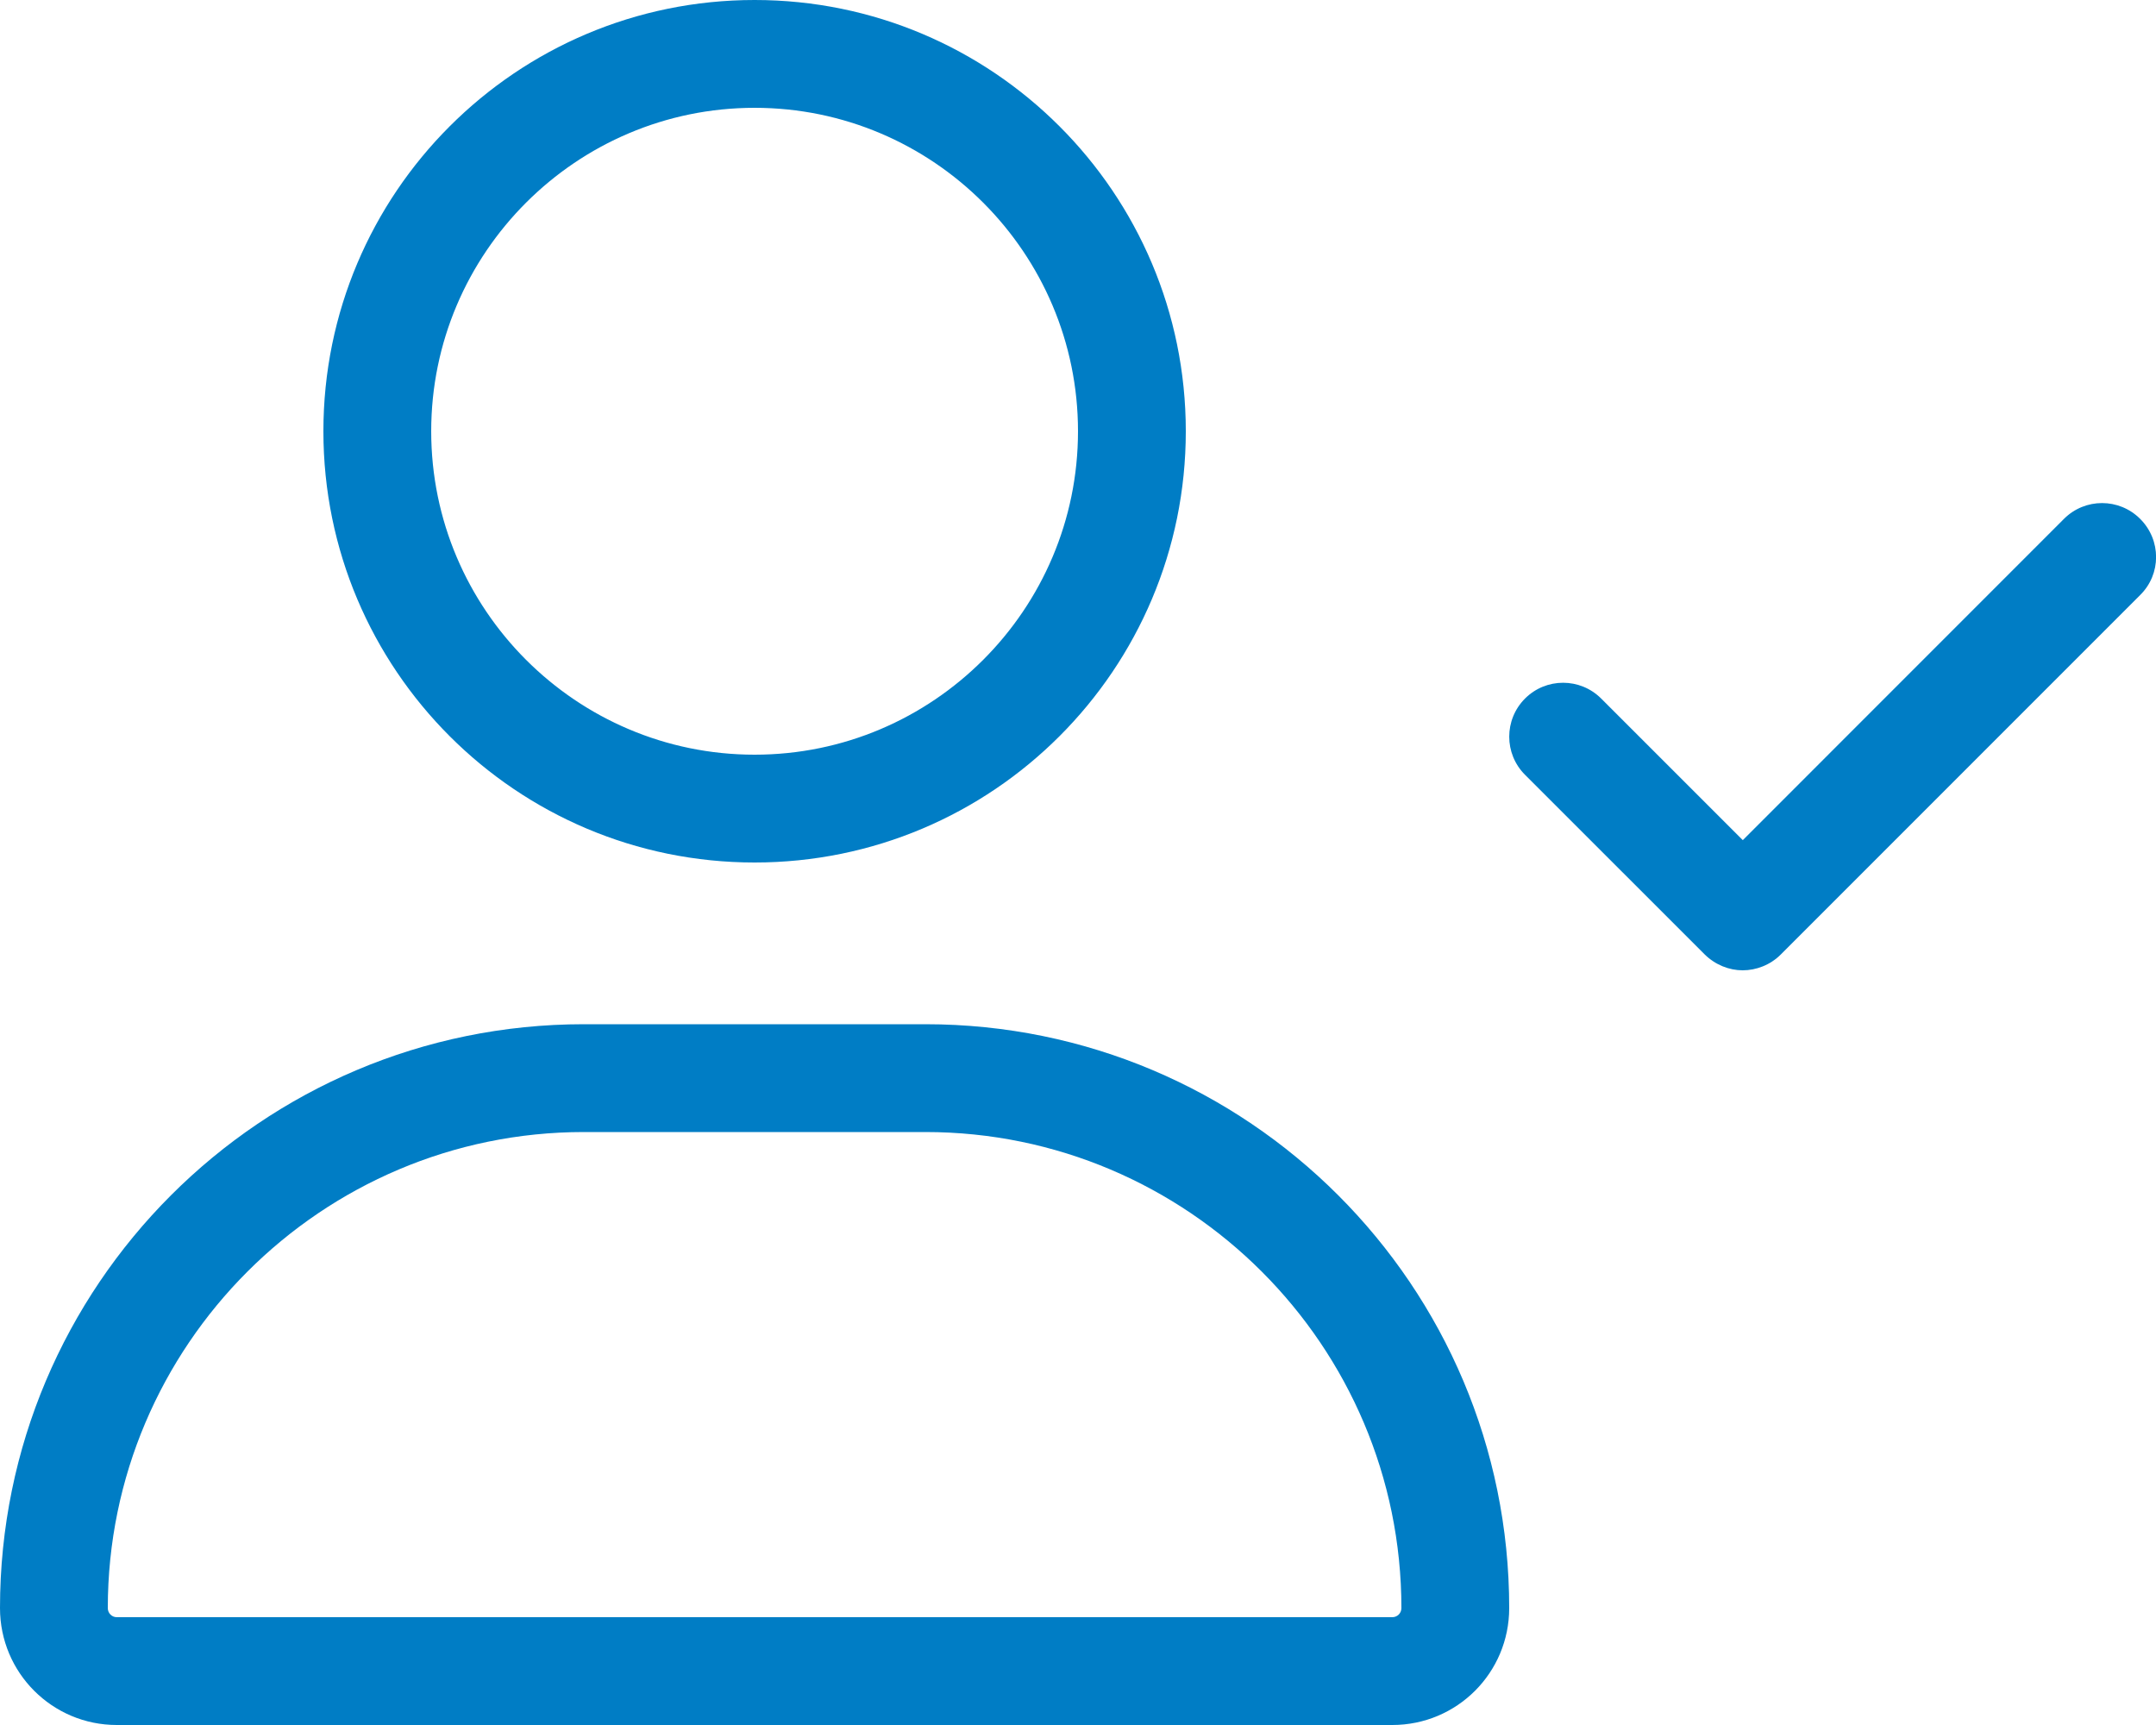 <svg width="60" height="48" viewBox="0 0 60 48" fill="none" xmlns="http://www.w3.org/2000/svg">
<g id="user-check 3" clip-path="url(#clip0_3861_462)">
<path id="Vector" d="M25.753 28.5H16.247C7.276 28.5 0 35.775 0 44.747C0 46.547 1.455 48 3.249 48H38.747C40.547 48 42 46.547 42 44.747C42 35.775 34.725 28.5 25.753 28.5ZM38.747 45H3.249C3.112 45 3 44.888 3 44.747C3 37.444 8.944 31.5 16.247 31.5H25.753C33.056 31.5 39 37.444 39 44.747C39 44.888 38.888 45 38.747 45ZM21 24C27.628 24 33 18.627 33 12C33 5.373 27.628 0 21 0C14.372 0 9 5.373 9 12C9 18.627 14.372 24 21 24ZM21 3C25.963 3 30 7.037 30 12C30 16.962 25.963 21 21 21C16.037 21 12 16.959 12 12C12 7.037 16.041 3 21 3ZM59.559 14.438C58.973 13.852 58.024 13.852 57.439 14.438L48.501 23.378L44.56 19.438C43.974 18.852 43.025 18.852 42.44 19.438C41.855 20.024 41.854 20.974 42.44 21.559L47.44 26.558C47.737 26.85 48.122 27 48.497 27C48.872 27 49.264 26.854 49.557 26.561L59.56 16.557C60.15 15.975 60.15 15.028 59.559 14.438Z" fill="#007DC5"/>
</g>
<defs>
<clipPath id="clip0_3861_462">
<rect width="60" height="48" fill="white"/>
</clipPath>
</defs>
</svg>
